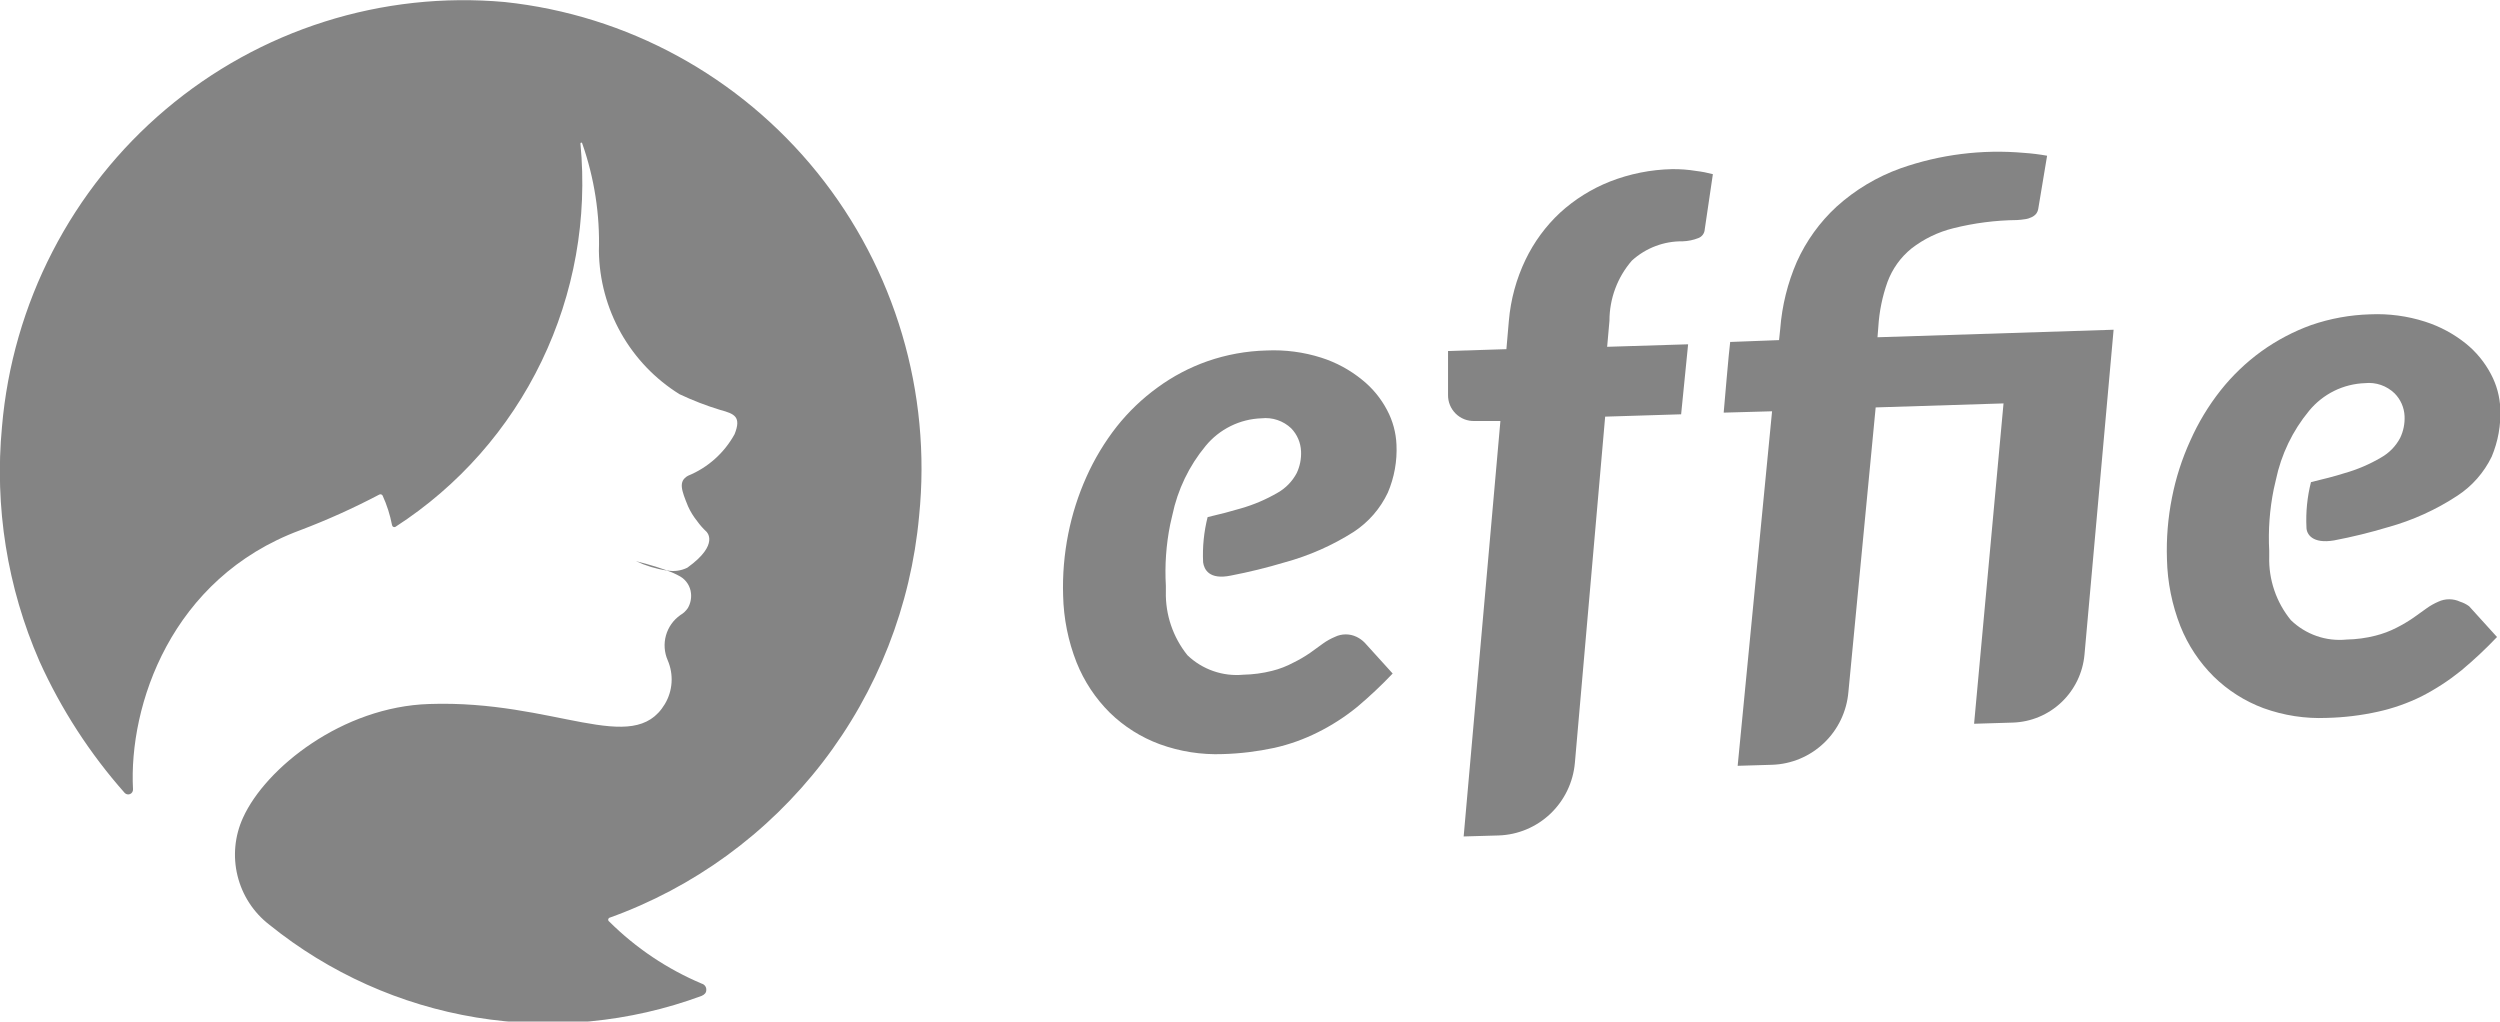 <svg xmlns="http://www.w3.org/2000/svg" width="93" height="38" viewBox="0 0 93 38" fill="none">
  <g clip-path="url(#clip0_150_37)">
    <path d="M50.359 19.785C50.907 19.426 51.346 18.922 51.627 18.327C51.868 17.764 51.978 17.152 51.949 16.539C51.93 16.093 51.812 15.656 51.603 15.262C51.372 14.82 51.052 14.431 50.663 14.122C50.214 13.758 49.703 13.481 49.153 13.306C48.494 13.096 47.803 13.006 47.112 13.038C46.364 13.057 45.624 13.191 44.917 13.437C44.254 13.67 43.629 13.999 43.061 14.415C42.49 14.828 41.978 15.319 41.539 15.873C41.09 16.447 40.712 17.075 40.414 17.742C40.111 18.418 39.885 19.126 39.74 19.854C39.589 20.61 39.524 21.381 39.548 22.152C39.567 23.006 39.736 23.85 40.049 24.644C40.33 25.346 40.751 25.982 41.286 26.513C41.816 27.03 42.448 27.428 43.141 27.684C43.894 27.958 44.692 28.083 45.492 28.052C46.135 28.034 46.774 27.956 47.403 27.821C47.965 27.695 48.509 27.5 49.023 27.242C49.543 26.983 50.032 26.668 50.483 26.301C50.947 25.911 51.389 25.495 51.807 25.055L50.768 23.909C50.68 23.819 50.577 23.745 50.465 23.691C50.339 23.63 50.202 23.599 50.063 23.599C49.923 23.599 49.786 23.63 49.661 23.691C49.503 23.757 49.354 23.84 49.215 23.94L48.733 24.289C48.536 24.424 48.329 24.545 48.114 24.65C47.864 24.784 47.598 24.887 47.323 24.955C46.972 25.044 46.614 25.092 46.253 25.099C45.875 25.135 45.494 25.089 45.136 24.964C44.777 24.84 44.449 24.639 44.174 24.376C43.636 23.708 43.35 22.869 43.37 22.009V21.791C43.326 21.027 43.38 20.261 43.531 19.511L43.611 19.162C43.809 18.215 44.233 17.332 44.849 16.589C45.103 16.279 45.42 16.028 45.778 15.851C46.136 15.673 46.528 15.575 46.927 15.561C47.127 15.539 47.33 15.56 47.521 15.625C47.713 15.69 47.888 15.795 48.034 15.935C48.256 16.164 48.386 16.468 48.399 16.788C48.412 17.068 48.357 17.346 48.238 17.598C48.076 17.904 47.832 18.157 47.533 18.327C47.101 18.579 46.64 18.776 46.16 18.913C45.807 19.019 45.38 19.131 44.923 19.237C44.785 19.786 44.728 20.353 44.756 20.919C44.793 21.18 44.978 21.579 45.789 21.411C46.465 21.281 47.133 21.117 47.793 20.919C48.7 20.672 49.565 20.29 50.359 19.785Z" fill="#848484"/>
    <path d="M62.198 6.292C61.408 6.309 60.627 6.465 59.891 6.753C59.208 7.023 58.579 7.415 58.035 7.912C57.502 8.409 57.066 9.003 56.749 9.662C56.407 10.374 56.198 11.142 56.13 11.93L56.038 12.989L53.867 13.057V14.689C53.865 14.819 53.889 14.948 53.938 15.068C53.987 15.188 54.06 15.296 54.152 15.387C54.244 15.478 54.353 15.549 54.473 15.596C54.593 15.643 54.721 15.665 54.85 15.661H55.815L54.448 31.116L55.747 31.079C56.466 31.056 57.153 30.768 57.676 30.27C58.199 29.772 58.523 29.098 58.586 28.375L59.712 15.499L62.538 15.412L62.798 12.808L59.786 12.901L59.872 11.93C59.872 11.107 60.169 10.312 60.707 9.693C61.226 9.222 61.902 8.966 62.6 8.977C62.797 8.97 62.992 8.93 63.175 8.858C63.242 8.834 63.301 8.79 63.344 8.733C63.387 8.675 63.412 8.606 63.416 8.534L63.719 6.479C63.516 6.425 63.31 6.385 63.101 6.36C62.803 6.311 62.5 6.288 62.198 6.292Z" fill="#848484"/>
    <path d="M64.121 15.35L65.921 15.3L64.641 28.488L65.921 28.45C66.641 28.427 67.327 28.139 67.85 27.641C68.374 27.143 68.697 26.469 68.76 25.747L69.775 15.156L74.531 15.007L73.436 26.924L74.884 26.88C75.557 26.857 76.198 26.588 76.688 26.122C77.178 25.656 77.482 25.027 77.543 24.351L78.626 12.266L69.843 12.546L69.874 12.154C69.909 11.586 70.023 11.026 70.214 10.491C70.395 10.002 70.702 9.572 71.105 9.245C71.567 8.887 72.097 8.631 72.663 8.491C73.438 8.297 74.233 8.194 75.032 8.186C75.132 8.181 75.231 8.17 75.329 8.154C75.415 8.144 75.499 8.118 75.576 8.08C75.64 8.051 75.697 8.008 75.743 7.955C75.786 7.898 75.813 7.832 75.824 7.762L76.152 5.793C75.867 5.742 75.58 5.706 75.292 5.687C73.739 5.549 72.175 5.744 70.703 6.261C69.824 6.576 69.015 7.06 68.321 7.687C67.696 8.263 67.193 8.96 66.843 9.737C66.5 10.527 66.291 11.369 66.225 12.229L66.181 12.652L64.363 12.721C64.326 12.945 64.121 15.35 64.121 15.35Z" fill="#848484"/>
    <path d="M91.516 22.383C91.389 22.323 91.25 22.293 91.11 22.293C90.971 22.293 90.832 22.323 90.705 22.383C90.55 22.45 90.403 22.533 90.266 22.632L89.778 22.981C89.58 23.117 89.373 23.24 89.159 23.348C88.907 23.478 88.642 23.578 88.367 23.647C88.017 23.736 87.658 23.784 87.297 23.791C86.919 23.829 86.538 23.785 86.179 23.66C85.82 23.535 85.492 23.333 85.219 23.068C84.676 22.403 84.39 21.562 84.415 20.701V20.489C84.374 19.723 84.43 18.954 84.582 18.203L84.662 17.854C84.86 16.907 85.284 16.024 85.899 15.281C86.154 14.971 86.471 14.72 86.829 14.542C87.187 14.365 87.579 14.267 87.978 14.253C88.178 14.232 88.38 14.255 88.57 14.32C88.76 14.386 88.934 14.493 89.079 14.633C89.303 14.859 89.436 15.161 89.45 15.48C89.463 15.762 89.406 16.043 89.283 16.296C89.121 16.6 88.876 16.851 88.578 17.019C88.147 17.273 87.685 17.47 87.204 17.605C86.858 17.717 86.431 17.823 85.968 17.935C85.829 18.484 85.773 19.051 85.8 19.617C85.8 19.872 86.023 20.24 86.827 20.103C87.505 19.974 88.176 19.809 88.837 19.61C89.752 19.357 90.622 18.962 91.417 18.439C91.964 18.081 92.405 17.579 92.691 16.988C92.928 16.423 93.038 15.813 93.012 15.2C92.993 14.754 92.875 14.317 92.666 13.923C92.434 13.48 92.114 13.089 91.726 12.777C91.276 12.417 90.764 12.142 90.217 11.967C89.556 11.754 88.862 11.662 88.169 11.693C87.424 11.714 86.686 11.848 85.98 12.091C85.319 12.329 84.695 12.659 84.124 13.069C83.553 13.483 83.041 13.973 82.603 14.527C82.151 15.1 81.773 15.728 81.477 16.396C81.168 17.073 80.94 17.784 80.797 18.514C80.647 19.268 80.585 20.038 80.611 20.807C80.63 21.66 80.8 22.504 81.112 23.298C81.393 24 81.814 24.636 82.349 25.167C82.879 25.686 83.511 26.087 84.205 26.345C84.958 26.617 85.756 26.74 86.555 26.706C87.196 26.691 87.834 26.614 88.46 26.475C89.023 26.351 89.57 26.159 90.087 25.902C90.609 25.634 91.102 25.313 91.559 24.943C92.026 24.554 92.47 24.138 92.889 23.697L91.85 22.551C91.748 22.477 91.635 22.42 91.516 22.383Z" fill="#848484"/>
    <path d="M18.772 0.075C16.514 -0.128 14.238 0.12 12.075 0.805C9.912 1.49 7.904 2.598 6.167 4.066C4.43 5.533 2.998 7.332 1.953 9.358C0.907 11.384 0.269 13.598 0.074 15.873C-0.209 18.852 0.27 21.855 1.466 24.594C2.272 26.38 3.342 28.033 4.639 29.497C4.664 29.523 4.696 29.542 4.732 29.549C4.768 29.557 4.805 29.553 4.838 29.539C4.872 29.525 4.9 29.501 4.92 29.47C4.939 29.439 4.949 29.403 4.948 29.366C4.781 26.251 6.358 21.505 11.17 19.723C12.173 19.343 13.152 18.902 14.102 18.402C14.113 18.395 14.124 18.391 14.136 18.389C14.149 18.387 14.161 18.387 14.174 18.39C14.186 18.393 14.197 18.398 14.207 18.406C14.217 18.413 14.226 18.422 14.232 18.433C14.393 18.785 14.511 19.155 14.584 19.536C14.587 19.551 14.593 19.564 14.602 19.576C14.611 19.587 14.623 19.596 14.637 19.602C14.651 19.608 14.665 19.61 14.68 19.608C14.695 19.606 14.709 19.601 14.72 19.592C17.057 18.083 18.935 15.954 20.147 13.439C21.36 10.924 21.86 8.121 21.592 5.339C21.592 5.301 21.648 5.283 21.66 5.339C22.11 6.622 22.32 7.978 22.279 9.338C22.293 10.409 22.576 11.458 23.1 12.389C23.625 13.32 24.374 14.103 25.279 14.665C25.769 14.896 26.275 15.092 26.794 15.25C27.326 15.393 27.586 15.505 27.326 16.153C26.941 16.852 26.329 17.398 25.594 17.698C25.223 17.904 25.353 18.24 25.594 18.832C25.683 19.031 25.798 19.217 25.934 19.386C26.034 19.526 26.148 19.656 26.274 19.773C26.274 19.773 26.8 20.234 25.569 21.118C25.333 21.235 25.066 21.27 24.808 21.218C24.277 21.025 23.658 20.875 23.658 20.875C24.023 21.047 24.41 21.165 24.808 21.224C24.983 21.282 25.15 21.357 25.309 21.448C25.419 21.514 25.513 21.604 25.581 21.712C25.65 21.82 25.693 21.944 25.705 22.071C25.725 22.262 25.684 22.454 25.588 22.62C25.516 22.727 25.421 22.816 25.309 22.881C25.049 23.063 24.86 23.33 24.774 23.637C24.688 23.944 24.711 24.271 24.839 24.563C24.951 24.823 25 25.106 24.982 25.389C24.964 25.672 24.879 25.946 24.734 26.189C23.553 28.17 20.64 26.027 15.964 26.189C12.741 26.289 9.884 28.562 9.043 30.413C8.731 31.09 8.658 31.854 8.836 32.579C9.013 33.304 9.431 33.946 10.02 34.4C12.247 36.198 14.898 37.386 17.715 37.85C20.533 38.314 23.421 38.037 26.101 37.047C26.212 36.997 26.274 36.929 26.274 36.829C26.278 36.776 26.263 36.724 26.233 36.681C26.202 36.638 26.158 36.606 26.107 36.592C24.823 36.051 23.653 35.267 22.662 34.281C22.651 34.274 22.641 34.264 22.635 34.252C22.628 34.24 22.625 34.226 22.625 34.213C22.625 34.199 22.628 34.185 22.635 34.173C22.641 34.162 22.651 34.151 22.662 34.144C25.8 33.02 28.553 31.015 30.596 28.366C32.639 25.717 33.887 22.534 34.191 19.193C34.657 14.6 33.295 10.008 30.405 6.424C27.514 2.841 23.331 0.557 18.772 0.075Z" fill="#848484"/>
  </g>
  <defs>
    <clipPath id="clip0_150_37">
      <rect width="93" height="38" fill="white"/>
    </clipPath>
  </defs>
</svg>
